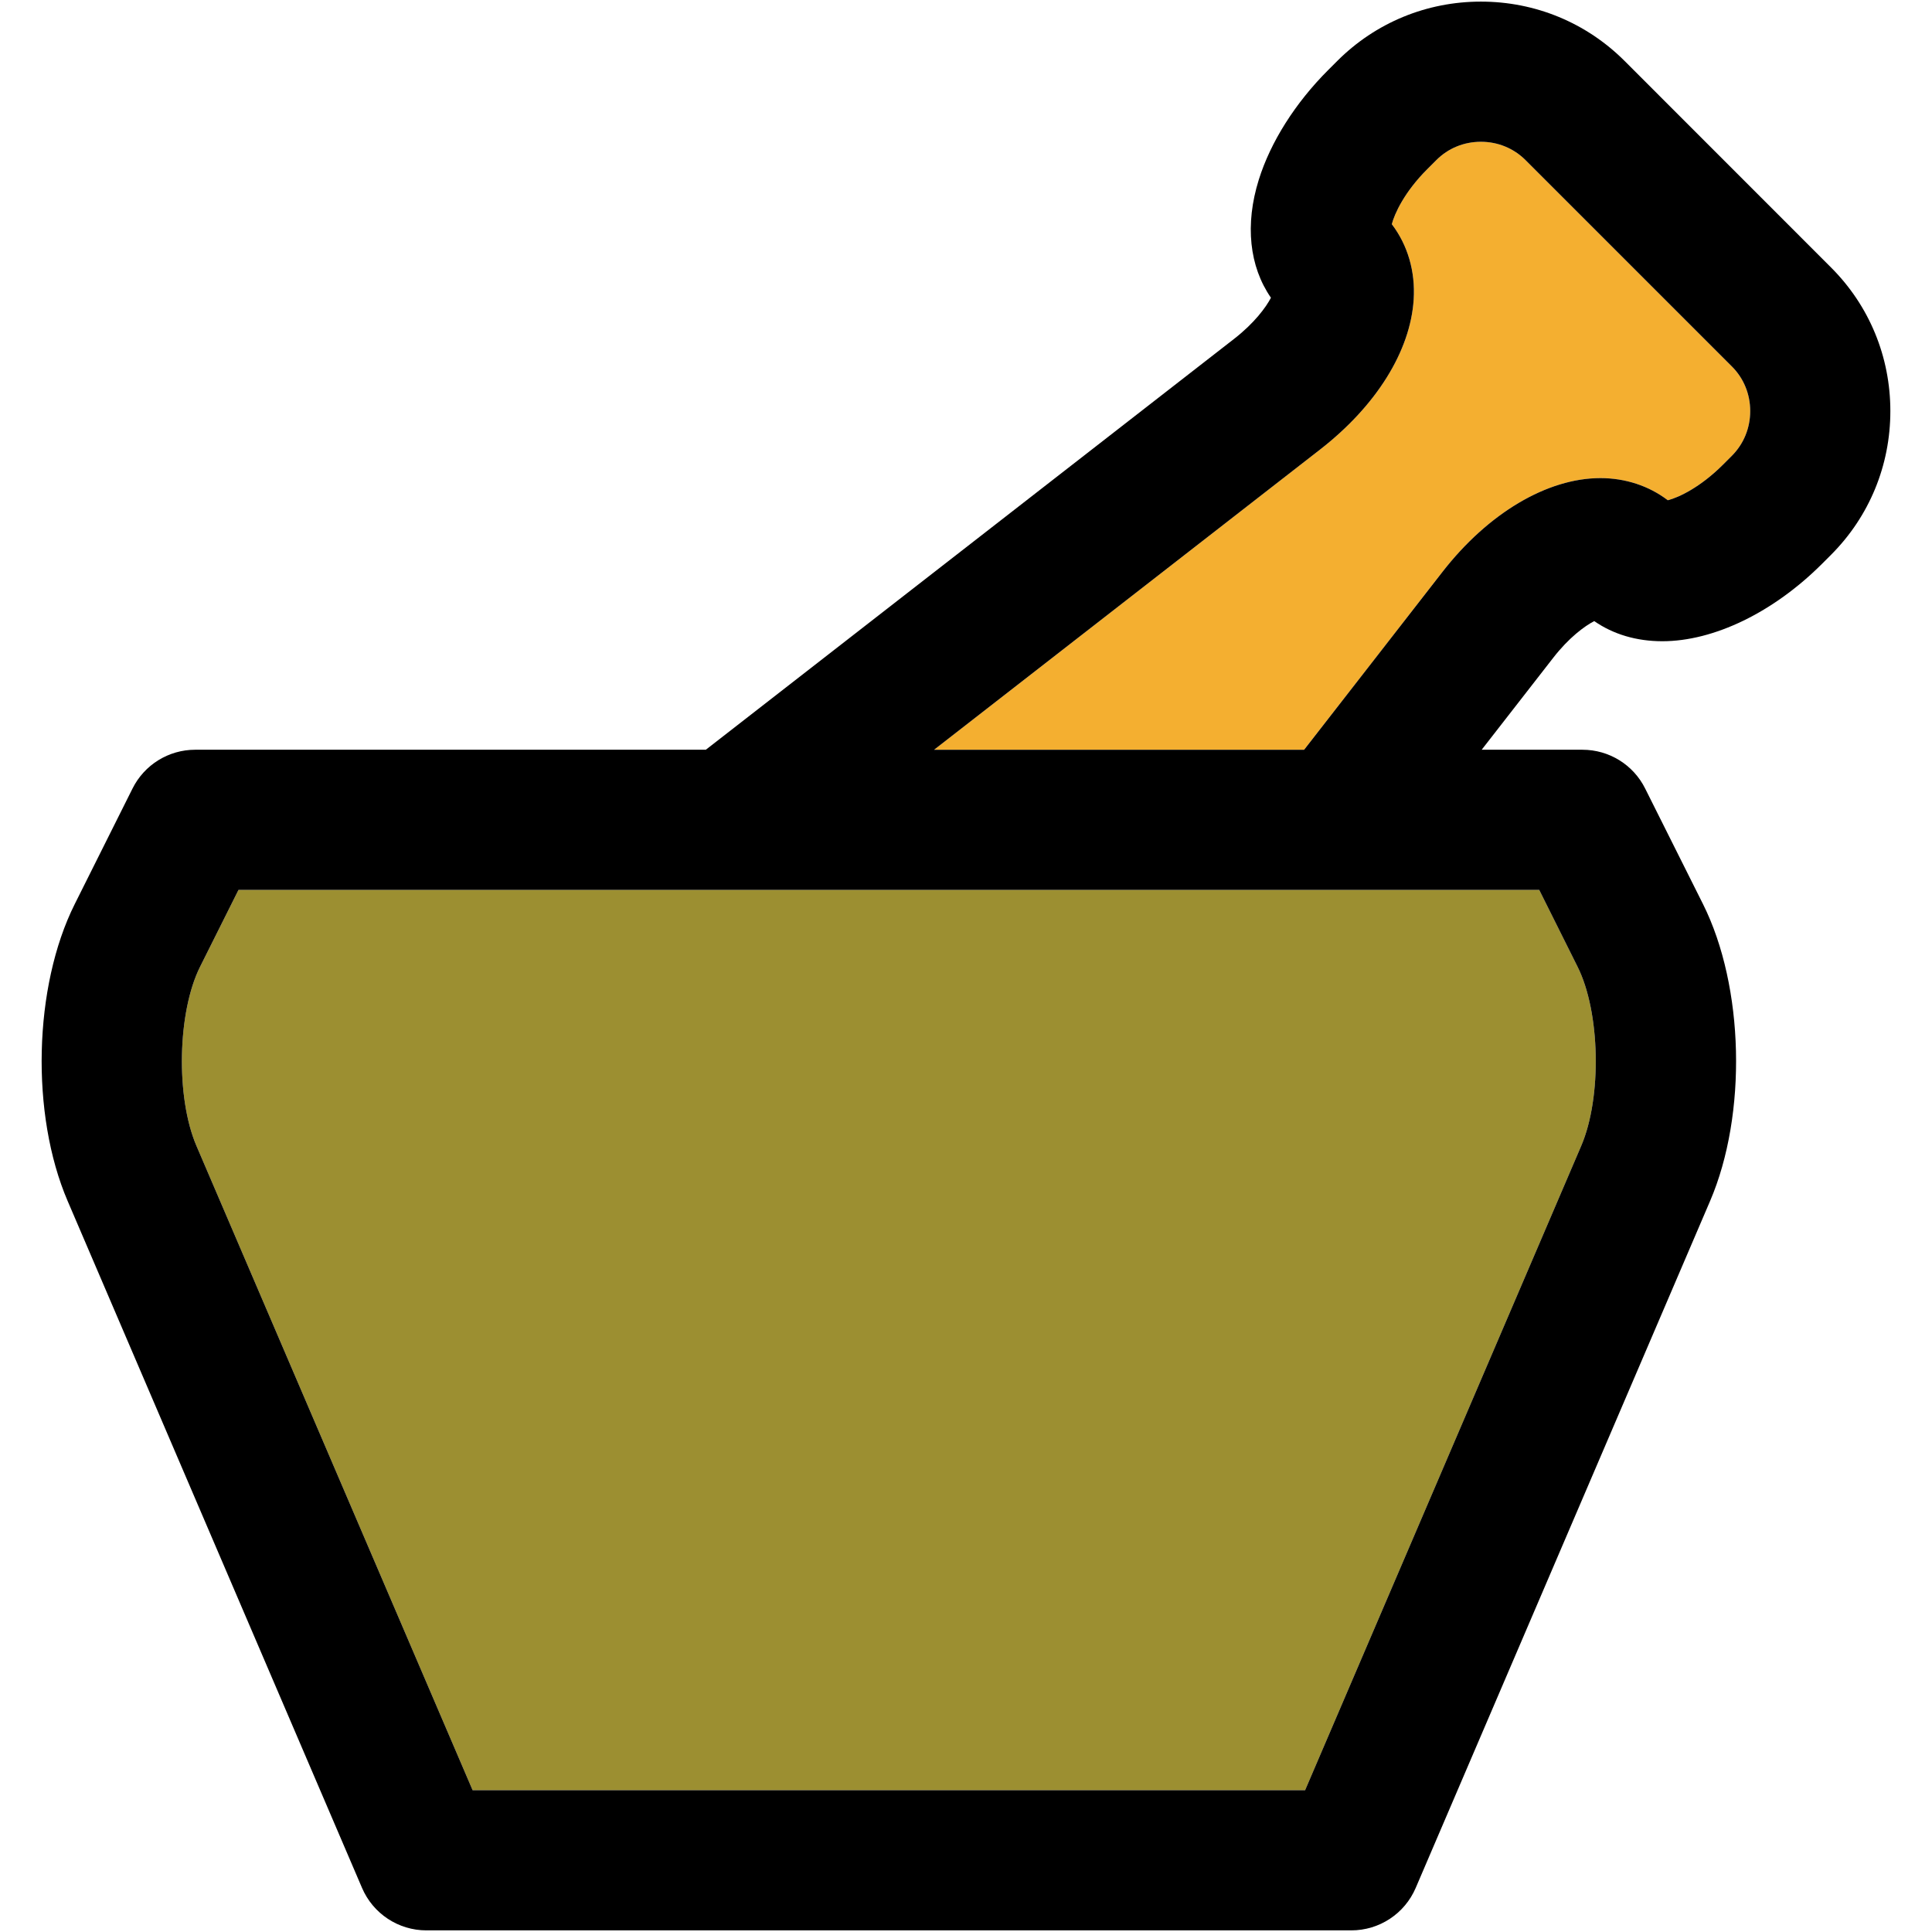 <?xml version="1.0" encoding="iso-8859-1"?>
<!-- Generator: Adobe Illustrator 18.0.0, SVG Export Plug-In . SVG Version: 6.00 Build 0)  -->
<!DOCTYPE svg PUBLIC "-//W3C//DTD SVG 1.1//EN" "http://www.w3.org/Graphics/SVG/1.1/DTD/svg11.dtd">
<svg version="1.1" id="Capa_1" xmlns="http://www.w3.org/2000/svg" xmlns:xlink="http://www.w3.org/1999/xlink" x="0px" y="0px"
	 viewBox="0 0 297.5 297.5" style="enable-background:new 0 0 297.5 297.5;" xml:space="preserve">
<g id="XMLID_36_">
	<g>
		<path style="fill:#9C8F31;" d="M242.927,148.87c3.49,6.97,3.76,20.11,0.561,27.57l-42.521,99.229H72.777l-42.53-99.229
			c-3.2-7.46-2.93-20.601,0.56-27.57l5.92-11.84h200.29L242.927,148.87z"/>
		<path style="fill:#F4AF30;" d="M266.697,56.44c1.81,1.81,2.81,4.25,2.81,6.859c0,2.61-1,5.05-2.81,6.87l-1.4,1.4
			c-3.47,3.46-6.78,5.029-8.479,5.46c-2.9-2.21-6.521-3.41-10.381-3.41c-8.189,0-17.279,5.399-24.31,14.43l-21.31,27.4h-56.98
			l59.45-46.24c8.649-6.729,13.899-15.15,14.399-23.1c0.27-4.33-0.92-8.37-3.369-11.591c0.43-1.63,1.939-4.96,5.46-8.47l1.4-1.399
			c1.811-1.82,4.25-2.82,6.86-2.82c2.61,0,5.05,1,6.87,2.82L266.697,56.44z"/>
		<path d="M281.947,41.18c5.899,5.891,9.14,13.75,9.14,22.12s-3.24,16.23-9.13,22.13l-1.4,1.4c-7.47,7.46-16.649,11.91-24.58,11.91
			c-3.97,0-7.55-1.06-10.489-3.101c-1.48,0.771-3.9,2.54-6.32,5.66l-11.01,14.15h15.52c4.09,0,7.83,2.31,9.65,5.97l8.91,17.8
			c6.35,12.7,6.819,32.36,1.09,45.721l-45.33,105.77c-1.7,3.97-5.6,6.54-9.92,6.54H65.657c-4.311,0-8.21-2.57-9.91-6.54
			l-45.33-105.77c-5.731-13.36-5.26-33.02,1.09-45.721l8.9-17.8c1.83-3.66,5.56-5.97,9.649-5.97h78.63l81.351-63.271
			c3.12-2.43,4.899-4.85,5.67-6.33c-3.33-4.81-4.03-11.27-1.87-18.18c1.82-5.82,5.61-11.81,10.68-16.88l1.4-1.4
			c5.89-5.89,13.75-9.14,22.12-9.14c8.38,0,16.23,3.25,22.13,9.14L281.947,41.18z M269.507,63.3c0-2.609-1-5.05-2.81-6.859
			l-31.79-31.79c-1.82-1.82-4.26-2.82-6.87-2.82c-2.61,0-5.05,1-6.86,2.82l-1.4,1.399c-3.52,3.51-5.03,6.84-5.46,8.47
			c2.449,3.221,3.64,7.261,3.369,11.591c-0.5,7.949-5.75,16.37-14.399,23.1l-59.45,46.24h56.98l21.31-27.4
			c7.03-9.03,16.12-14.43,24.31-14.43c3.86,0,7.48,1.2,10.381,3.41c1.699-0.431,5.01-2,8.479-5.46l1.4-1.4
			C268.507,68.35,269.507,65.91,269.507,63.3z M243.487,176.44c3.199-7.46,2.93-20.601-0.561-27.57l-5.91-11.84H36.727l-5.92,11.84
			c-3.489,6.97-3.76,20.11-0.56,27.57l42.53,99.229h128.189L243.487,176.44z"/>
	</g>
	<g>
	</g>
</g>
<g>
</g>
<g>
</g>
<g>
</g>
<g>
</g>
<g>
</g>
<g>
</g>
<g>
</g>
<g>
</g>
<g>
</g>
<g>
</g>
<g>
</g>
<g>
</g>
<g>
</g>
<g>
</g>
<g>
</g>
</svg>
